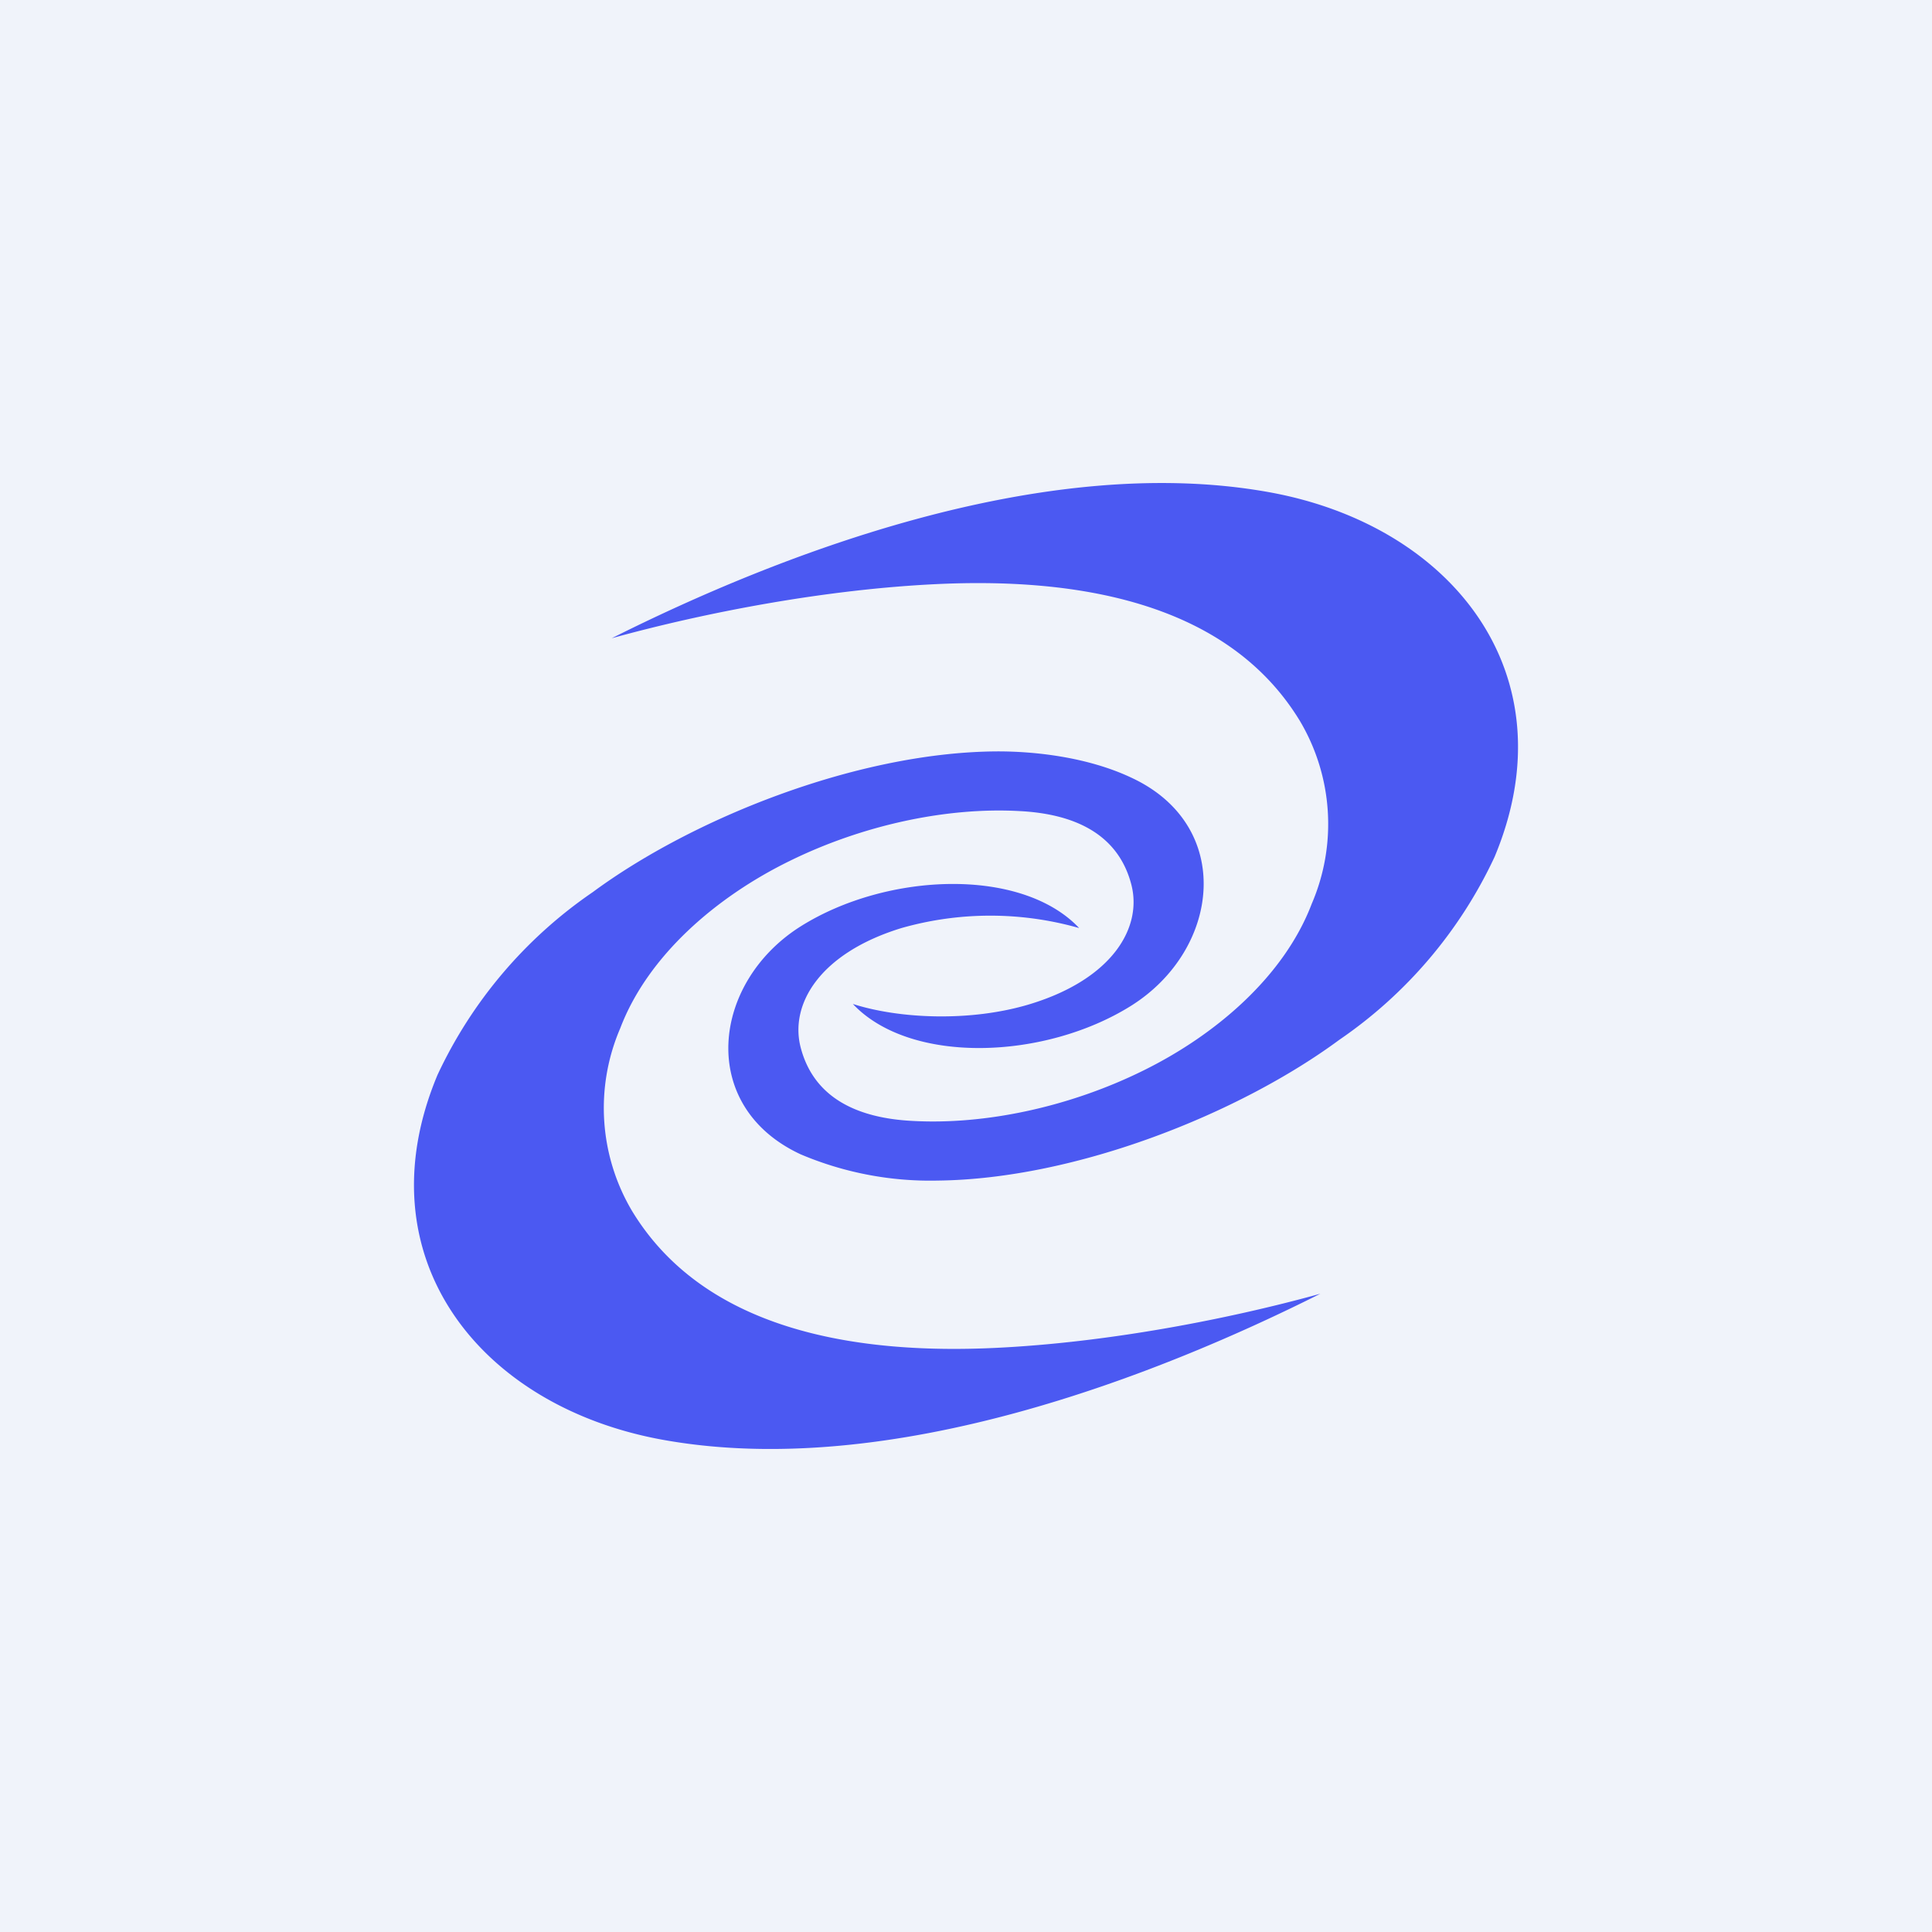 ﻿<?xml version="1.0" standalone="no"?>
<!DOCTYPE svg PUBLIC "-//W3C//DTD SVG 1.1//EN" 
"http://www.w3.org/Graphics/SVG/1.1/DTD/svg11.dtd">
<svg width="56" height="56" viewBox="0 0 56 56" xmlns="http://www.w3.org/2000/svg"><path fill="#F0F3FA" d="M0 0h56v56H0z"/><path d="M17.73 18.5c4.74-2.38 12.44-5.41 19.02-4.24 5.35.95 8.78 5.3 6.57 10.58a13.16 13.16 0 0 1-4.5 5.3c-2.87 2.12-7.62 4.04-11.66 4.08a9.61 9.61 0 0 1-3.95-.76c-3-1.39-2.59-4.98 0-6.61 2.5-1.57 6.4-1.72 8.07.05a9.41 9.41 0 0 0-5.15 0c-2.38.73-3.25 2.22-2.92 3.47.39 1.48 1.68 2.04 3.23 2.12 2.13.12 4.57-.41 6.68-1.45 2.12-1.04 4.1-2.74 4.9-4.84a5.85 5.85 0 0 0-.34-5.3c-2.16-3.56-6.7-4.15-10.52-3.97-3.2.15-6.68.81-9.43 1.57Zm20.54 19c-4.74 2.38-12.44 5.41-19.02 4.24-5.35-.95-8.78-5.3-6.57-10.58a13.16 13.16 0 0 1 4.5-5.3c2.87-2.12 7.62-4.04 11.66-4.08 1.2-.01 2.72.18 3.95.76 3 1.39 2.59 4.98 0 6.61-2.5 1.57-6.4 1.72-8.07-.05 1.34.43 3.42.53 5.15 0 2.38-.73 3.25-2.22 2.92-3.47-.39-1.48-1.68-2.04-3.23-2.12-2.13-.12-4.57.41-6.68 1.45-2.12 1.04-4.1 2.74-4.9 4.84a5.85 5.85 0 0 0 .34 5.3c2.16 3.56 6.7 4.15 10.52 3.97 3.2-.15 6.68-.81 9.43-1.57Z" fill="#4B59F2"/></svg>